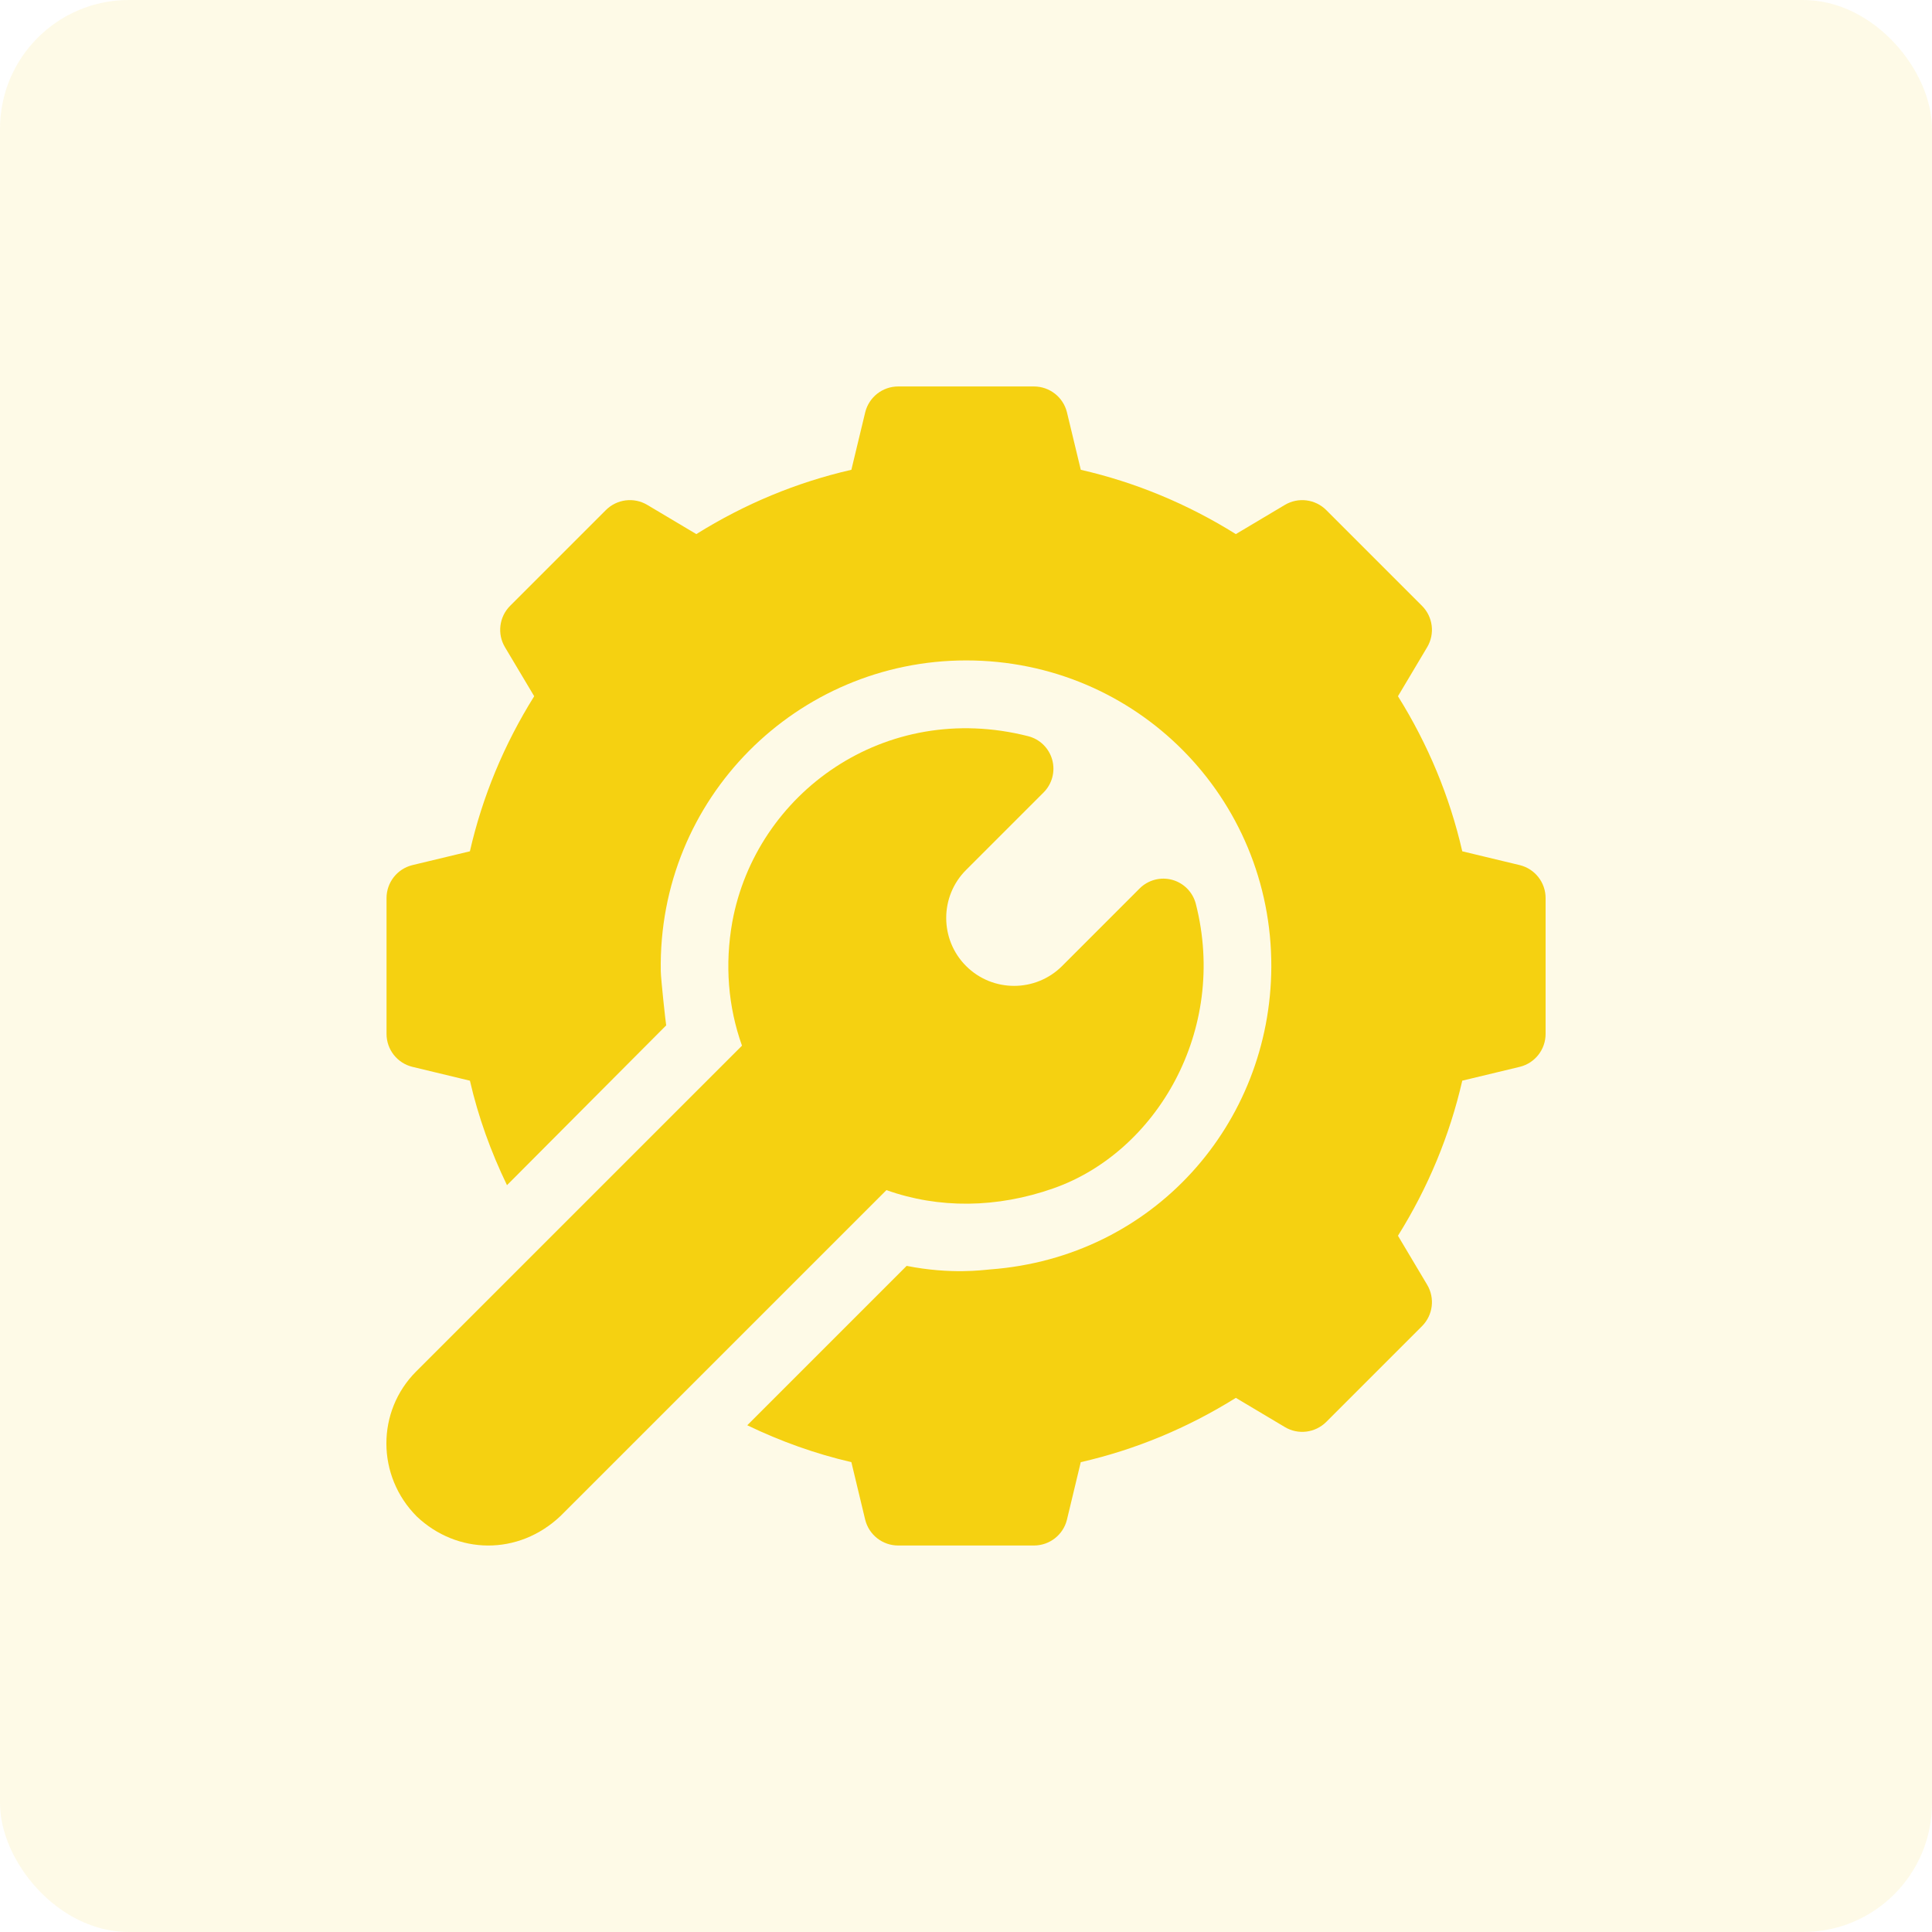 <?xml version="1.0" encoding="UTF-8"?>
<svg xmlns="http://www.w3.org/2000/svg" width="60" height="60" viewBox="0 0 60 60" fill="none">
  <rect opacity="0.1" width="60" height="60" rx="4" fill="#F5D111"></rect>
  <g clip-path="url(#clip0_89_1092)">
    <path d="M20.689 31.844L20.689 31.845C20.712 31.822 20.71 31.823 20.689 31.844Z" fill="#F5D111"></path>
    <path d="M47.202 26.868L45.412 26.438C45.022 24.738 44.352 23.123 43.415 21.622L44.322 20.099C44.569 19.684 44.502 19.155 44.161 18.814L41.188 15.841C40.847 15.501 40.319 15.433 39.903 15.68L38.38 16.587C36.879 15.65 35.264 14.979 33.565 14.59L33.134 12.8C33.017 12.332 32.595 12.002 32.111 12.002H27.893C27.409 12.002 26.988 12.332 26.871 12.8L26.44 14.59C24.741 14.979 23.126 15.65 21.625 16.587L20.102 15.68C19.686 15.433 19.157 15.5 18.816 15.841L15.843 18.814C15.502 19.154 15.435 19.684 15.682 20.099L16.59 21.622C15.652 23.123 14.982 24.738 14.593 26.438L12.803 26.868C12.334 26.985 12.004 27.407 12.004 27.89V32.109C12.004 32.593 12.334 33.015 12.804 33.131L14.594 33.562C14.853 34.688 15.244 35.77 15.745 36.807C16.52 36.029 20.41 32.123 20.689 31.844C20.675 31.773 20.525 30.422 20.521 30.159C20.431 24.785 24.759 20.51 30.006 20.51C35.289 20.51 39.502 24.769 39.482 30.032C39.459 34.9 35.826 39.044 30.752 39.423C30.532 39.44 29.54 39.586 28.157 39.313L23.207 44.263C24.241 44.761 25.319 45.149 26.44 45.408L26.87 47.199C26.988 47.668 27.409 47.997 27.893 47.997H32.111C32.595 47.997 33.017 47.668 33.134 47.199L33.564 45.409C35.264 45.02 36.878 44.349 38.38 43.412L39.903 44.319C40.316 44.567 40.846 44.499 41.188 44.159L44.161 41.186C44.502 40.845 44.569 40.316 44.322 39.9L43.415 38.377C44.353 36.876 45.022 35.261 45.412 33.561L47.201 33.131C47.67 33.015 48 32.593 48 32.109V27.89C48 27.407 47.67 26.985 47.202 26.868Z" fill="#F5D111"></path>
    <path d="M37.138 28.072C37.045 27.709 36.765 27.423 36.404 27.324C36.042 27.225 35.656 27.328 35.391 27.593L32.985 30C32.162 30.823 30.825 30.823 30.002 30C29.18 29.178 29.18 27.839 30.002 27.018L32.41 24.61C32.675 24.345 32.777 23.958 32.678 23.597C32.579 23.236 32.294 22.955 31.93 22.863C27.481 21.732 23.476 24.631 22.742 28.633C22.506 29.952 22.611 31.265 23.043 32.474C22.442 33.074 13.174 42.342 12.925 42.591C11.688 43.828 11.688 45.84 12.945 47.097C14.189 48.276 16.096 48.326 17.411 47.077L27.529 36.96C29.149 37.538 30.956 37.526 32.724 36.902C35.91 35.778 38.14 32.005 37.138 28.072Z" fill="#F5D111"></path>
  </g>
  <defs>
    <clipPath id="clip0_89_1092">
      <rect width="36" height="36" fill="white" transform="translate(12 12)"></rect>
    </clipPath>
  </defs>
</svg>
